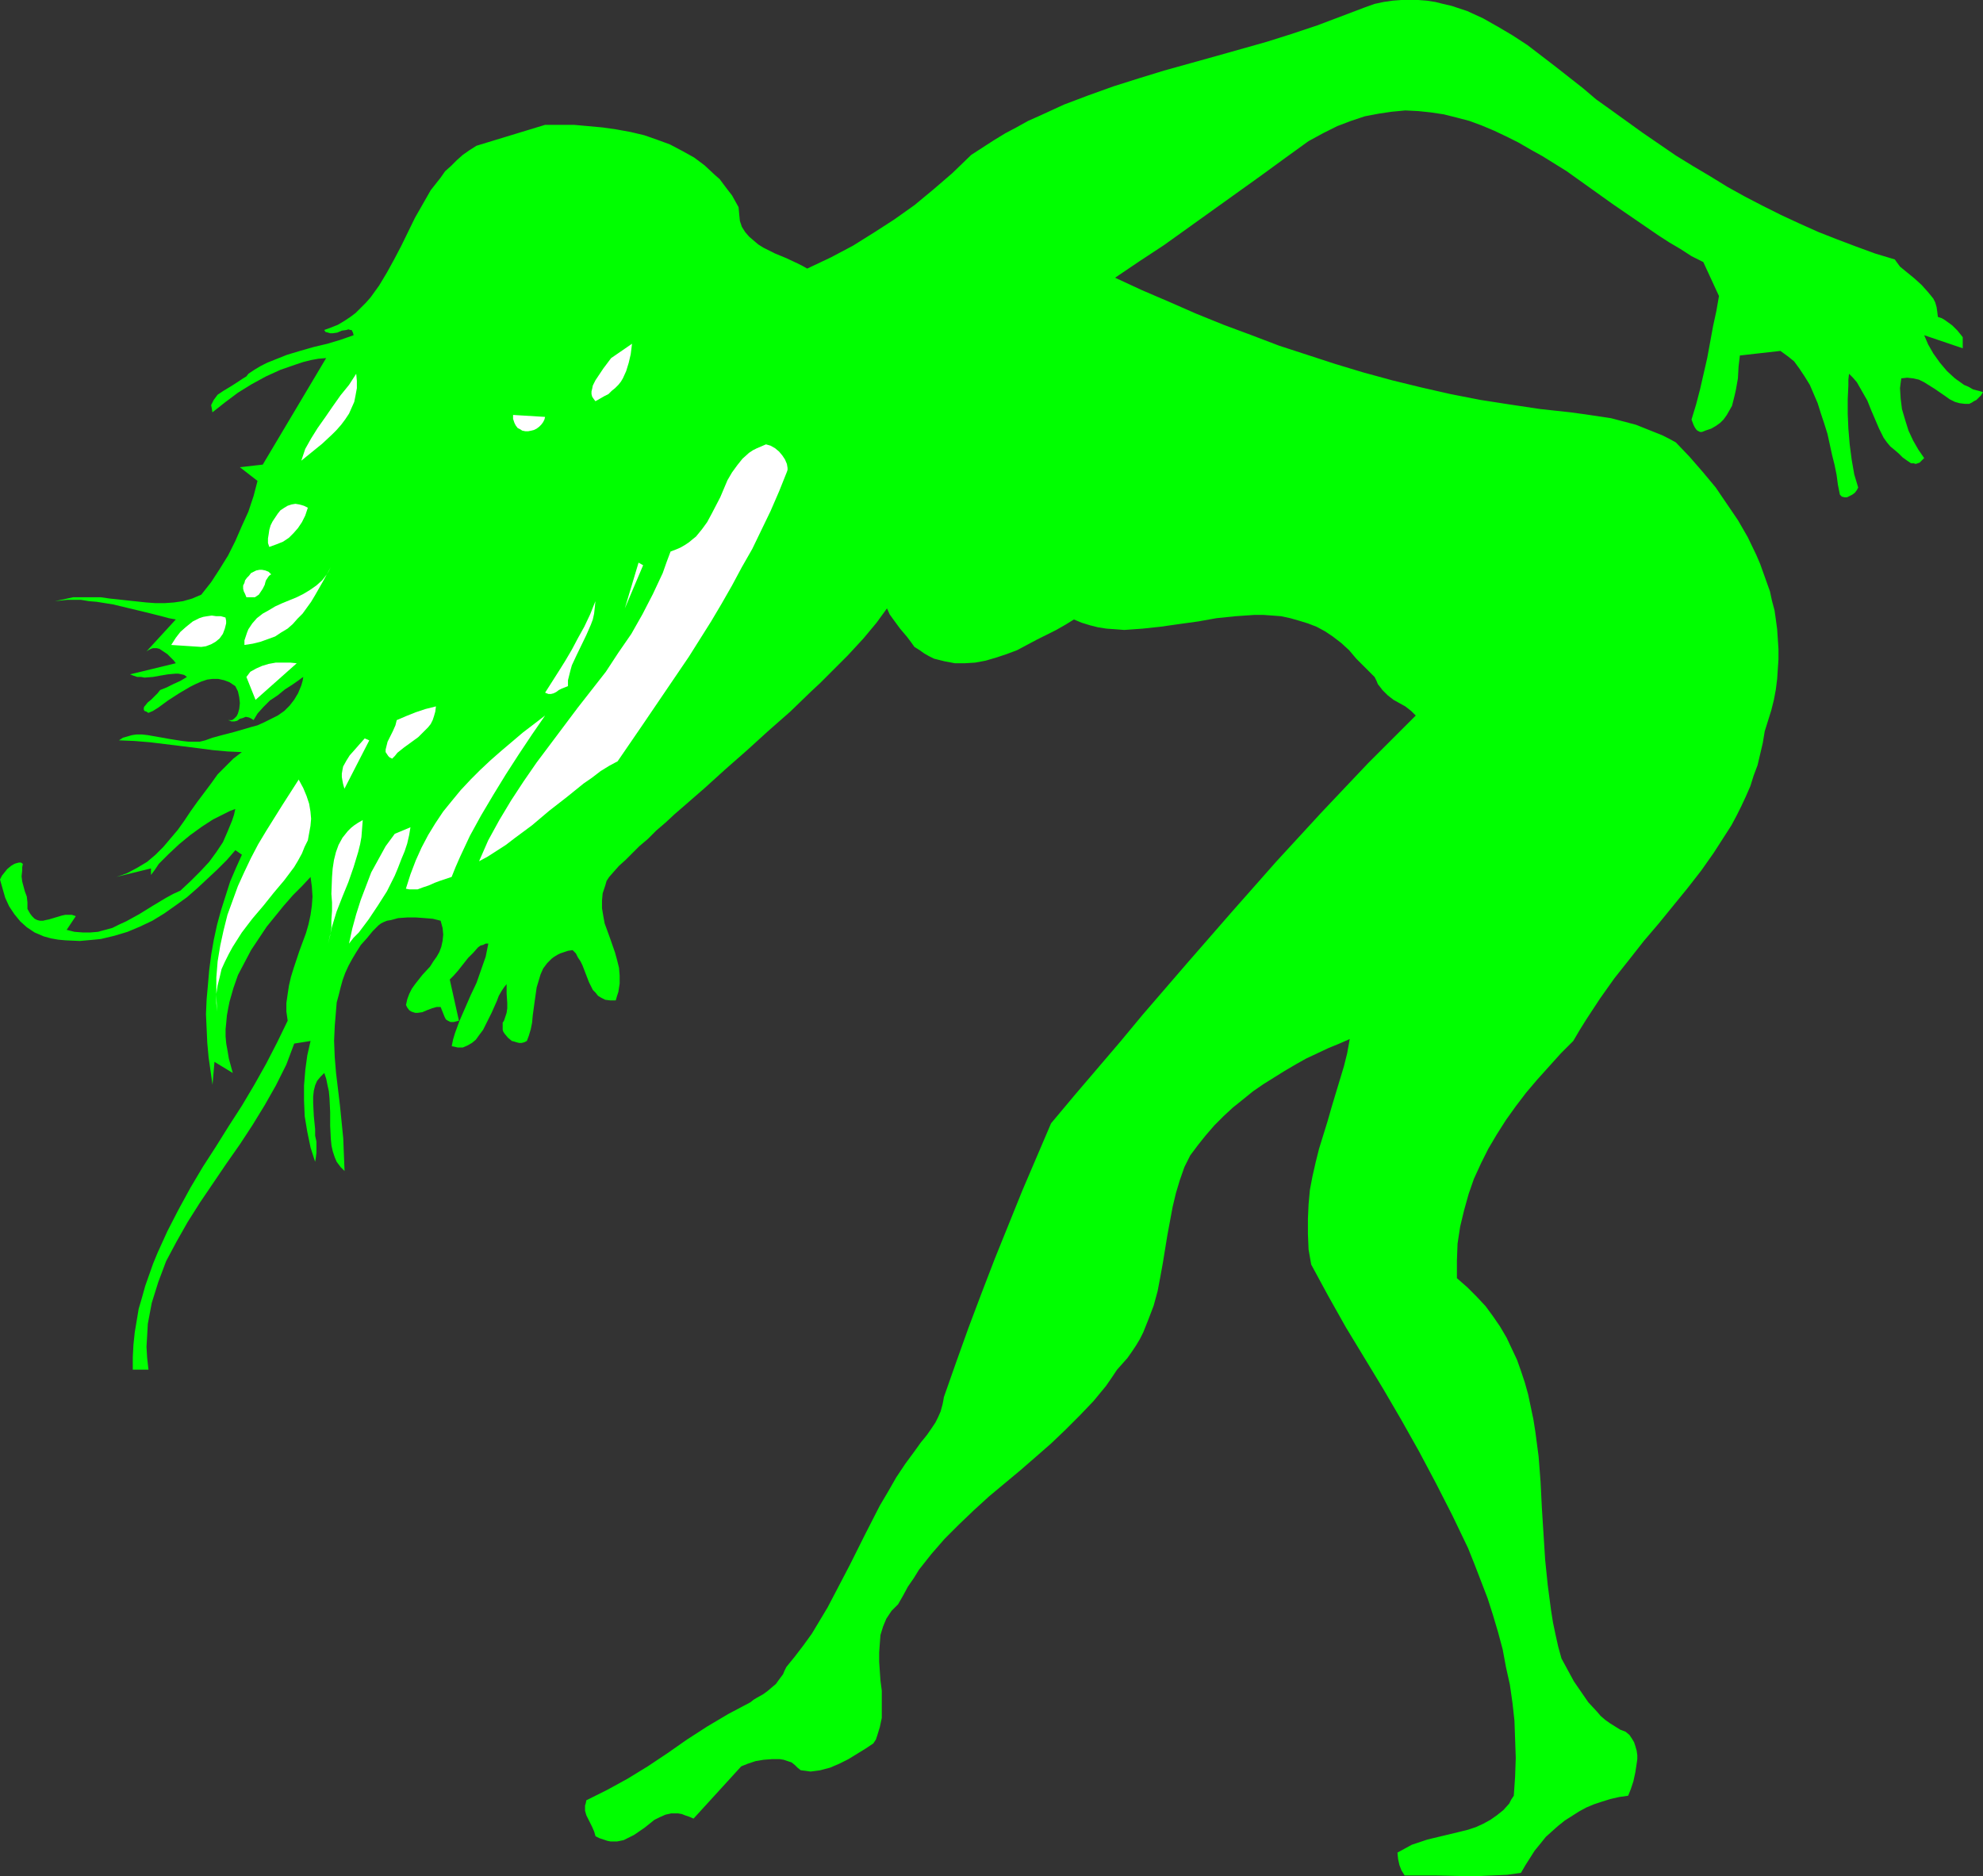 <?xml version="1.0" encoding="UTF-8" standalone="no"?>
<svg
   version="1.0"
   width="129.724mm"
   height="122.724mm"
   id="svg18"
   sodipodi:docname="Sprite 02.wmf"
   xmlns:inkscape="http://www.inkscape.org/namespaces/inkscape"
   xmlns:sodipodi="http://sodipodi.sourceforge.net/DTD/sodipodi-0.dtd"
   xmlns="http://www.w3.org/2000/svg"
   xmlns:svg="http://www.w3.org/2000/svg">
  <rect width="100%" height="100%" fill="#333333" stroke="none"/>
  <sodipodi:namedview
     id="namedview18"
     pagecolor="#ffffff"
     bordercolor="#000000"
     borderopacity="0.25"
     inkscape:showpageshadow="2"
     inkscape:pageopacity="0.0"
     inkscape:pagecheckerboard="0"
     inkscape:deskcolor="#d1d1d1"
     inkscape:document-units="mm" />
  <defs
     id="defs1">
    <pattern
       id="WMFhbasepattern"
       patternUnits="userSpaceOnUse"
       width="6"
       height="6"
       x="0"
       y="0" />
  </defs>
  <path
     style="fill:#00ff00;fill-opacity:1;fill-rule:evenodd;stroke:none"
     d="m 468.478,64.139 1.293,1.777 1.778,1.454 1.778,1.454 1.778,1.616 1.454,1.616 0.808,0.969 0.646,0.808 0.485,0.969 0.323,1.131 0.162,1.131 0.162,1.292 0.97,0.323 0.808,0.485 1.778,1.292 1.293,1.292 1.293,1.616 v 0 2.747 l -9.534,-3.231 0.97,2.262 1.293,2.262 1.616,2.262 1.778,2.1 1.939,1.777 1.131,0.808 1.131,0.808 1.131,0.485 1.131,0.646 1.293,0.323 1.131,0.323 -0.485,0.808 -0.646,0.646 -0.485,0.485 -0.646,0.323 -0.485,0.323 -0.646,0.323 h -1.131 l -1.293,-0.162 -1.131,-0.323 -1.293,-0.646 -1.131,-0.808 -2.586,-1.777 -1.293,-0.808 -1.293,-0.808 -1.293,-0.646 -1.454,-0.323 -1.454,-0.162 -1.454,0.162 -0.162,1.131 -0.162,1.292 0.162,2.585 0.323,2.585 0.808,2.747 0.808,2.585 1.131,2.423 1.293,2.262 1.454,2.1 -0.646,0.646 -0.485,0.485 -0.485,0.162 -0.485,0.162 -0.485,-0.162 h -0.646 l -0.97,-0.646 -1.131,-0.808 -0.97,-0.969 -1.131,-0.969 -0.97,-0.808 -0.808,-0.969 -0.808,-1.131 -1.131,-2.262 -1.939,-4.524 -0.97,-2.423 -1.293,-2.262 -0.646,-1.131 -0.646,-1.131 -0.97,-1.131 -0.97,-0.969 -0.162,1.454 v 1.454 l -0.162,3.393 v 3.554 l 0.162,3.716 0.323,3.877 0.485,3.716 0.646,3.716 0.485,1.616 0.485,1.616 -0.323,0.646 -0.485,0.646 -0.646,0.485 -0.646,0.323 -0.646,0.323 h -0.646 l -0.646,-0.162 -0.485,-0.485 -0.485,-2.423 -0.323,-2.423 -0.485,-2.423 -0.646,-2.585 -1.131,-5.17 -0.808,-2.585 -0.808,-2.423 -0.808,-2.585 -0.97,-2.262 -0.97,-2.262 -1.293,-2.1 -1.293,-1.939 -1.293,-1.777 -1.616,-1.292 -1.778,-1.292 -10.019,1.131 -0.323,2.747 -0.162,2.908 -0.485,2.747 -0.323,1.454 -0.323,1.292 -0.323,1.292 -0.646,1.131 -0.646,1.131 -0.808,1.131 -0.808,0.808 -1.131,0.808 -1.131,0.646 -1.454,0.485 -0.808,0.323 h -0.485 l -0.646,-0.323 -0.323,-0.323 -0.323,-0.485 -0.323,-0.646 -0.485,-1.292 1.131,-3.716 0.97,-3.716 1.778,-7.755 1.454,-7.916 0.808,-3.716 0.646,-3.716 -3.878,-8.401 -2.909,-1.454 -2.747,-1.777 -2.747,-1.616 -2.747,-1.777 -5.656,-3.877 -5.656,-3.877 -5.656,-4.039 -5.656,-4.039 -5.979,-3.716 -2.909,-1.616 -3.07,-1.777 -2.909,-1.454 -3.07,-1.454 -3.07,-1.292 -3.07,-1.131 -3.07,-0.808 -3.232,-0.808 -3.232,-0.485 -3.07,-0.323 -3.232,-0.162 -3.394,0.323 -3.232,0.485 -3.394,0.646 -3.394,1.131 -3.394,1.292 -3.555,1.777 -1.778,0.969 -1.778,0.969 -5.818,4.201 -5.979,4.362 -11.958,8.563 -11.958,8.563 -6.141,4.039 -5.979,4.039 6.626,3.07 6.787,2.908 6.626,2.908 6.787,2.747 6.949,2.585 6.787,2.585 6.949,2.262 6.949,2.262 6.949,2.1 7.11,1.939 7.272,1.777 7.11,1.616 7.434,1.454 7.272,1.131 7.595,1.131 7.434,0.808 3.555,0.485 3.232,0.485 3.232,0.485 3.07,0.808 3.07,0.808 3.232,1.292 3.232,1.292 1.616,0.808 1.778,0.969 3.394,3.554 3.232,3.716 3.232,3.877 2.747,4.039 2.747,4.039 2.424,4.201 2.101,4.362 0.97,2.262 0.808,2.262 0.808,2.262 0.808,2.262 0.485,2.262 0.646,2.423 0.323,2.262 0.323,2.423 0.162,2.423 0.162,2.423 v 2.585 l -0.162,2.423 -0.162,2.423 -0.323,2.585 -0.485,2.585 -0.646,2.585 -0.808,2.585 -0.808,2.585 -0.485,2.908 -0.646,2.747 -0.646,2.747 -0.97,2.585 -0.808,2.585 -1.131,2.585 -1.131,2.423 -1.131,2.262 -1.293,2.423 -1.454,2.262 -2.909,4.524 -3.07,4.362 -3.394,4.362 -3.555,4.362 -3.555,4.362 -3.717,4.362 -3.555,4.524 -3.717,4.685 -3.555,5.008 -3.394,5.17 -1.616,2.585 -1.616,2.747 -3.07,3.07 -2.909,3.231 -2.909,3.231 -2.747,3.231 -2.586,3.393 -2.424,3.393 -2.262,3.554 -2.101,3.554 -1.778,3.554 -1.778,3.877 -1.293,3.716 -1.131,4.039 -0.97,4.039 -0.646,4.201 -0.162,4.201 v 2.262 2.1 l 2.586,2.262 2.262,2.262 2.262,2.423 1.778,2.423 1.778,2.585 1.616,2.747 1.293,2.747 1.293,2.747 0.97,2.747 0.97,2.908 0.808,2.908 0.646,3.07 0.646,3.07 0.485,3.07 0.808,6.139 0.485,6.301 0.323,6.462 0.808,12.763 0.646,6.301 0.808,6.139 0.485,3.07 0.646,3.07 0.646,2.908 0.808,2.908 3.07,5.655 1.778,2.585 1.778,2.585 2.101,2.262 0.97,1.131 1.131,0.969 1.131,0.808 1.293,0.808 1.293,0.808 1.293,0.485 0.97,0.808 0.646,0.969 0.485,0.808 0.323,0.969 0.323,1.131 0.162,1.131 v 0.969 l -0.162,1.131 -0.323,2.1 -0.485,2.262 -0.646,1.939 -0.646,1.616 -2.262,0.323 -2.101,0.485 -2.101,0.646 -1.939,0.646 -1.939,0.808 -1.778,0.969 -1.778,1.131 -1.778,1.131 -1.616,1.292 -1.454,1.292 -1.616,1.454 -1.293,1.616 -1.454,1.777 -1.131,1.777 -1.131,1.777 -1.131,1.939 -3.394,0.485 -3.555,0.162 -3.555,0.162 h -3.555 l -7.272,-0.162 h -7.434 l -0.808,-1.292 -0.485,-1.292 -0.323,-1.454 -0.162,-1.616 1.778,-0.969 1.778,-0.969 1.939,-0.646 1.939,-0.646 4.04,-0.969 4.04,-0.969 1.939,-0.485 1.939,-0.646 1.778,-0.808 1.778,-0.969 1.616,-1.131 1.616,-1.292 1.454,-1.616 0.485,-0.969 0.646,-0.969 0.323,-4.685 0.162,-4.685 -0.162,-4.685 -0.162,-4.524 -0.485,-4.362 -0.646,-4.524 -0.97,-4.362 -0.808,-4.362 -1.131,-4.201 -1.293,-4.362 -1.293,-4.039 -1.616,-4.201 -1.616,-4.201 -1.616,-4.039 -1.939,-4.039 -1.939,-4.039 -4.04,-7.916 -4.202,-7.916 -4.363,-7.755 -4.525,-7.755 -9.211,-15.187 -4.363,-7.755 -4.202,-7.755 -0.646,-3.716 -0.162,-3.877 v -3.716 l 0.162,-3.554 0.323,-3.554 0.646,-3.393 0.808,-3.554 0.808,-3.231 2.101,-6.786 0.97,-3.393 0.97,-3.231 2.101,-6.947 0.808,-3.231 0.646,-3.554 -2.586,1.131 -2.747,1.131 -5.494,2.585 -2.586,1.454 -2.747,1.616 -2.586,1.616 -2.586,1.616 -2.586,1.777 -2.586,2.1 -2.424,1.939 -2.262,2.1 -2.262,2.262 -2.101,2.423 -1.939,2.423 -1.939,2.585 -1.454,2.908 -1.131,3.231 -0.97,3.231 -0.808,3.393 -1.293,6.947 -1.131,6.947 -0.646,3.554 -0.646,3.393 -0.97,3.554 -1.293,3.393 -1.293,3.231 -0.808,1.616 -0.97,1.616 -0.97,1.454 -1.131,1.616 -1.293,1.454 -1.293,1.454 -1.293,1.939 -1.454,2.1 -3.07,3.716 -3.394,3.554 -3.555,3.554 -3.555,3.393 -3.878,3.393 -3.717,3.231 -3.878,3.231 -3.878,3.231 -3.717,3.393 -3.717,3.554 -3.555,3.554 -3.232,3.716 -3.07,3.877 -1.293,2.1 -1.454,2.1 -1.131,2.1 -1.293,2.262 -0.808,0.808 -0.808,0.808 -0.646,0.969 -0.646,0.969 -0.808,1.939 -0.646,2.1 -0.162,2.1 -0.162,2.262 v 2.262 l 0.323,4.685 0.323,2.423 v 2.262 2.262 2.262 l -0.485,2.262 -0.646,2.1 -0.323,0.969 -0.646,0.969 -1.939,1.292 -2.101,1.292 -2.101,1.292 -2.262,1.131 -2.262,0.969 -2.424,0.646 -1.131,0.162 -1.293,0.162 -1.131,-0.162 -1.293,-0.162 -0.808,-0.646 -0.646,-0.646 -0.808,-0.646 -0.97,-0.323 -0.97,-0.323 -0.97,-0.162 h -1.939 l -2.101,0.162 -1.939,0.323 -1.939,0.646 -1.616,0.646 -11.797,12.925 -1.131,-0.485 -0.97,-0.323 -0.808,-0.323 -0.97,-0.162 h -1.616 l -1.454,0.323 -1.454,0.646 -1.293,0.646 -2.424,1.939 -2.586,1.777 -1.293,0.646 -1.293,0.646 -1.616,0.323 h -1.616 l -0.808,-0.162 -0.97,-0.323 -0.97,-0.323 -0.97,-0.485 -0.323,-1.131 -0.485,-1.131 -0.97,-1.939 -0.485,-0.969 -0.323,-1.131 v -1.292 l 0.162,-0.485 0.162,-0.808 2.586,-1.292 2.586,-1.292 5.01,-2.747 5.01,-3.07 4.848,-3.231 4.848,-3.393 5.01,-3.231 5.171,-3.07 2.747,-1.454 2.747,-1.454 0.808,-0.646 0.808,-0.485 1.454,-0.808 1.131,-0.808 1.131,-0.969 0.97,-0.808 0.808,-1.131 0.97,-1.292 0.323,-0.808 0.485,-0.969 2.101,-2.585 2.101,-2.747 2.101,-2.908 1.939,-3.231 1.939,-3.231 1.778,-3.393 3.717,-7.109 3.717,-7.432 3.717,-7.27 2.101,-3.554 1.939,-3.393 2.262,-3.393 2.262,-3.07 0.808,-1.131 0.808,-1.131 0.808,-0.969 0.646,-0.808 1.131,-1.616 0.97,-1.454 0.646,-1.292 0.646,-1.454 0.485,-1.777 0.162,-0.808 0.162,-0.969 3.07,-8.724 3.07,-8.563 3.232,-8.563 3.232,-8.401 3.394,-8.401 3.394,-8.401 7.11,-16.641 5.818,-6.947 5.656,-6.624 5.656,-6.624 5.494,-6.624 11.15,-12.925 10.989,-12.602 10.989,-12.44 11.15,-12.117 5.656,-5.978 5.818,-6.139 5.818,-5.816 5.979,-5.978 -1.131,-1.131 -1.454,-1.131 -1.454,-0.808 -1.454,-0.808 -1.454,-1.131 -1.293,-1.292 -0.485,-0.646 -0.646,-0.808 -0.323,-0.808 -0.485,-0.969 -4.525,-4.524 -1.778,-2.1 -1.939,-1.777 -2.101,-1.616 -1.939,-1.292 -2.101,-1.131 -2.101,-0.808 -2.101,-0.646 -2.262,-0.646 -2.262,-0.485 -2.101,-0.162 -2.262,-0.162 h -2.262 l -4.686,0.323 -4.686,0.485 -4.525,0.808 -4.686,0.646 -4.525,0.646 -4.525,0.485 -2.262,0.162 -2.262,0.162 -2.101,-0.162 -2.262,-0.162 -2.101,-0.323 -1.939,-0.485 -2.101,-0.646 -1.939,-0.808 -2.101,1.292 -2.262,1.292 -4.848,2.423 -2.424,1.292 -2.424,1.292 -2.586,0.969 -2.424,0.808 -2.747,0.808 -2.586,0.485 -2.586,0.162 h -2.424 l -2.586,-0.485 -1.293,-0.323 -1.293,-0.323 -1.293,-0.646 -1.131,-0.646 -1.131,-0.808 -1.293,-0.808 -0.808,-1.131 -0.97,-1.292 -1.778,-2.1 -1.778,-2.423 -0.808,-1.131 -0.646,-1.454 -1.293,1.777 -1.293,1.777 -1.616,1.939 -1.616,1.939 -1.939,2.1 -1.939,2.1 -2.262,2.262 -2.262,2.262 -2.262,2.262 -2.424,2.262 -5.01,4.847 -5.333,4.685 -5.333,4.847 -5.333,4.685 -5.171,4.685 -5.01,4.362 -2.424,2.1 -2.262,2.1 -2.262,1.939 -2.101,2.1 -2.101,1.777 -1.778,1.777 -1.616,1.616 -1.616,1.454 -1.293,1.454 -1.131,1.292 -0.646,0.969 -0.323,1.131 -0.323,0.969 -0.323,0.969 -0.162,1.777 v 1.939 l 0.323,1.939 0.323,1.777 1.293,3.554 1.293,3.716 0.485,1.777 0.485,1.939 0.162,1.939 v 1.939 l -0.323,2.1 -0.323,0.969 -0.323,1.131 h -1.293 l -1.293,-0.162 -0.97,-0.485 -0.808,-0.485 -0.646,-0.808 -0.646,-0.646 -0.485,-0.969 -0.485,-0.969 -0.808,-2.1 -0.808,-2.1 -0.485,-0.969 -0.646,-0.969 -0.485,-0.969 -0.808,-0.808 -1.131,0.162 -0.97,0.323 -0.97,0.323 -0.646,0.323 -0.808,0.485 -0.646,0.485 -1.131,1.131 -0.97,1.292 -0.646,1.454 -0.485,1.616 -0.485,1.616 -0.485,3.393 -0.485,3.554 -0.162,1.777 -0.323,1.616 -0.485,1.616 -0.485,1.292 -0.646,0.323 -0.646,0.162 h -0.646 l -0.646,-0.162 -0.485,-0.162 -0.646,-0.162 -0.97,-0.808 -0.808,-0.969 -0.323,-0.485 -0.162,-0.485 v -0.646 -0.485 -0.646 l 0.323,-0.485 0.323,-0.969 0.323,-0.969 0.162,-1.131 v -1.292 l -0.162,-2.423 v -2.262 l -0.646,0.808 -0.646,0.969 -0.646,1.131 -0.485,1.292 -1.293,2.908 -1.454,2.908 -0.646,1.292 -0.97,1.292 -0.808,1.131 -0.97,0.808 -1.131,0.646 -1.131,0.485 h -0.646 -0.646 l -0.646,-0.162 -0.808,-0.162 0.323,-1.616 0.485,-1.616 1.131,-3.07 2.747,-6.301 1.454,-3.07 1.131,-3.231 1.131,-3.231 0.323,-1.616 0.323,-1.616 h -0.646 l -0.646,0.323 -0.646,0.162 -0.646,0.485 -1.131,1.292 -1.293,1.292 -2.424,3.07 -1.131,1.292 -0.485,0.485 -0.485,0.485 2.262,10.178 -0.646,0.162 -0.646,0.162 h -0.808 l -0.646,-0.323 -0.485,-0.323 -0.323,-0.646 -0.323,-0.808 -0.323,-0.808 -0.323,-0.808 h -0.485 -0.485 l -1.131,0.323 -1.293,0.485 -1.131,0.485 -1.131,0.162 h -0.646 l -0.485,-0.162 -0.485,-0.162 -0.485,-0.323 -0.485,-0.646 -0.323,-0.646 0.323,-1.454 0.485,-1.292 0.646,-1.292 0.808,-1.131 1.778,-2.262 1.939,-2.1 0.808,-1.292 0.808,-1.131 0.646,-1.131 0.485,-1.292 0.323,-1.454 0.162,-1.616 -0.162,-1.616 -0.485,-1.777 -1.939,-0.485 -1.939,-0.162 -2.262,-0.162 h -2.101 l -2.262,0.162 -1.778,0.485 -0.97,0.162 -0.808,0.323 -0.646,0.323 -0.646,0.485 -1.454,1.454 -1.454,1.777 -1.454,1.616 -1.131,1.777 -0.97,1.616 -0.97,1.777 -0.808,1.777 -0.646,1.777 -0.485,1.777 -0.485,1.939 -0.485,1.777 -0.162,1.939 -0.323,3.877 -0.162,3.716 0.162,4.039 0.323,3.877 0.97,8.078 0.808,8.078 0.162,4.039 0.162,4.039 -0.97,-0.969 -0.97,-1.292 -0.485,-1.131 -0.485,-1.454 -0.323,-1.454 -0.162,-1.616 -0.162,-3.231 v -3.393 l -0.162,-3.393 -0.162,-1.777 -0.323,-1.454 -0.323,-1.616 -0.485,-1.454 -0.97,0.969 -0.808,0.969 -0.485,1.131 -0.323,1.292 -0.162,1.454 v 1.616 l 0.162,3.231 0.323,3.231 v 1.616 l 0.323,1.454 v 1.454 1.292 l -0.162,1.292 -0.162,0.969 -1.131,-3.554 -0.808,-3.877 -0.646,-3.877 -0.162,-3.877 v -3.716 l 0.323,-3.877 0.485,-3.554 0.808,-3.554 -4.04,0.646 -0.97,2.585 -0.97,2.585 -1.293,2.585 -1.293,2.585 -2.747,4.847 -3.07,5.008 -3.07,4.685 -3.394,4.847 -6.464,9.532 -3.07,4.847 -2.747,4.847 -2.586,4.847 -0.97,2.585 -0.97,2.585 -0.808,2.585 -0.808,2.585 -0.485,2.585 -0.485,2.585 -0.162,2.908 -0.162,2.747 0.162,2.747 0.323,2.908 h -3.878 v -3.07 l 0.162,-3.07 0.323,-3.07 0.485,-2.908 0.485,-2.908 0.808,-2.747 0.808,-2.908 0.97,-2.747 0.97,-2.747 1.131,-2.747 2.424,-5.331 2.747,-5.331 2.909,-5.331 3.07,-5.17 3.232,-5.008 3.232,-5.17 3.232,-5.008 3.07,-5.17 2.909,-5.17 2.747,-5.331 2.586,-5.331 -0.323,-2.262 v -2.1 l 0.323,-2.262 0.323,-2.1 0.485,-2.1 0.646,-2.1 1.454,-4.362 1.616,-4.362 0.646,-2.262 0.485,-2.262 0.323,-2.262 0.162,-2.262 -0.162,-2.423 -0.323,-2.423 -2.101,2.262 -2.262,2.262 -2.262,2.585 -2.101,2.585 -2.101,2.585 -1.939,2.908 -1.939,2.908 -1.616,3.07 -1.616,3.07 -1.131,3.231 -0.97,3.393 -0.323,1.616 -0.323,1.777 -0.162,1.777 -0.162,1.616 v 1.777 l 0.162,1.777 0.323,1.777 0.323,1.939 0.485,1.777 0.485,1.777 -4.525,-2.747 -0.485,5.655 -0.485,-3.393 -0.485,-3.393 -0.323,-3.554 -0.162,-3.554 -0.162,-3.554 0.162,-3.716 0.323,-3.554 0.323,-3.716 0.485,-3.716 0.646,-3.716 0.808,-3.716 0.97,-3.554 1.131,-3.554 1.131,-3.554 1.454,-3.393 1.454,-3.231 -1.616,-1.131 -2.101,2.423 -2.424,2.423 -2.424,2.262 -2.424,2.262 -2.586,2.262 -2.909,2.1 -2.747,1.939 -2.909,1.777 -3.07,1.454 -3.07,1.292 -3.232,0.969 -3.394,0.808 -1.616,0.162 -1.778,0.162 -1.778,0.162 -3.555,-0.162 -1.778,-0.162 L 12.605,232 10.827,231.515 8.565,230.546 7.595,229.9 6.626,229.253 5.01,227.799 3.555,226.022 2.262,224.084 1.293,221.983 0.646,219.721 0,217.46 l 0.162,-0.323 0.323,-0.646 0.646,-0.808 0.646,-0.808 0.97,-0.808 0.808,-0.485 0.485,-0.162 0.646,-0.162 h 0.485 l 0.485,0.323 -0.162,0.808 v 0.808 l -0.162,1.454 0.162,1.292 0.646,2.423 0.485,1.292 0.162,1.454 v 0.808 0.808 l 0.646,1.131 0.485,0.646 0.646,0.646 0.646,0.323 0.646,0.162 h 0.808 l 0.646,-0.162 0.808,-0.162 1.616,-0.485 1.616,-0.485 0.808,-0.162 h 0.808 0.808 l 0.97,0.323 -2.262,3.393 1.939,0.485 2.101,0.162 h 1.778 l 1.939,-0.162 1.778,-0.485 1.778,-0.485 1.616,-0.808 1.778,-0.808 3.232,-1.777 3.394,-2.1 3.232,-1.939 1.778,-0.969 1.778,-0.808 2.586,-2.423 2.424,-2.423 2.101,-2.262 1.778,-2.423 1.616,-2.423 1.131,-2.585 1.131,-2.747 0.485,-1.454 0.323,-1.454 -1.293,0.485 -1.293,0.646 -2.909,1.454 -2.747,1.777 -2.909,2.1 -2.747,2.262 -2.586,2.423 -2.424,2.423 -0.97,1.454 -0.97,1.292 v -1.616 l -8.565,2.1 1.454,-0.485 1.293,-0.485 2.424,-1.292 2.424,-1.454 2.101,-1.777 1.939,-1.939 1.778,-2.1 1.778,-2.1 1.616,-2.262 1.616,-2.423 1.616,-2.262 3.394,-4.524 1.616,-2.262 1.939,-1.939 1.939,-1.939 2.101,-1.616 -3.555,-0.162 -3.555,-0.323 -3.717,-0.485 -3.878,-0.485 -7.918,-0.969 -3.878,-0.323 -3.878,-0.162 0.97,-0.646 1.131,-0.323 1.131,-0.323 1.131,-0.162 h 1.293 l 1.454,0.162 2.747,0.485 2.747,0.485 3.07,0.485 1.454,0.162 h 1.454 1.454 l 1.293,-0.323 1.778,-0.646 1.778,-0.485 3.717,-0.969 3.878,-1.131 1.778,-0.485 1.778,-0.808 1.616,-0.808 1.616,-0.808 1.616,-1.131 1.293,-1.292 1.131,-1.454 0.97,-1.616 0.808,-1.939 0.323,-1.131 0.162,-0.969 -0.485,0.323 -0.646,0.485 -1.616,1.131 -1.778,1.131 -1.778,1.454 -1.939,1.292 -1.616,1.616 -1.454,1.616 -0.485,0.808 -0.485,0.808 -0.485,-0.323 -0.646,-0.323 -0.808,-0.162 -0.808,0.323 -0.646,0.162 -0.646,0.485 -0.646,0.162 h -0.808 l -0.323,-0.162 -0.485,-0.162 h 0.485 0.485 l 0.485,-0.323 0.323,-0.323 0.323,-0.323 0.323,-0.646 0.323,-1.131 0.162,-1.454 -0.162,-1.454 -0.323,-1.454 -0.323,-0.646 -0.323,-0.646 -1.454,-0.969 -1.293,-0.485 -1.454,-0.323 h -1.454 l -1.293,0.162 -1.454,0.485 -1.454,0.646 -1.293,0.646 -2.747,1.616 -2.747,1.777 -2.424,1.777 -1.293,0.808 -1.131,0.485 -0.485,-0.323 -0.485,-0.162 -0.162,-0.323 v -0.485 l 0.162,-0.323 0.162,-0.162 0.646,-0.808 0.808,-0.646 0.808,-0.808 0.808,-0.808 0.646,-0.808 1.616,-0.646 1.616,-0.808 1.778,-0.808 1.616,-0.969 -0.646,-0.485 -0.646,-0.162 -0.808,-0.162 h -0.808 l -1.778,0.162 -1.939,0.323 -1.778,0.323 -2.101,0.162 -0.808,-0.162 h -0.97 l -0.97,-0.323 -0.808,-0.323 11.312,-2.747 -0.485,-0.646 -0.808,-0.808 -0.808,-0.808 -0.97,-0.646 -0.97,-0.646 -0.646,-0.162 h -0.485 -0.485 l -0.485,0.162 -0.646,0.323 -0.485,0.323 7.272,-7.916 -1.778,-0.323 -1.778,-0.485 -3.878,-0.969 -4.04,-0.969 -4.04,-0.969 -4.04,-0.646 -1.939,-0.162 -1.939,-0.323 H 18.261 16.645 l -1.616,0.162 -1.454,0.162 2.262,-0.485 2.262,-0.485 h 2.101 2.424 2.262 l 2.262,0.323 4.525,0.485 4.525,0.485 2.262,0.162 h 2.262 l 2.262,-0.162 2.262,-0.323 2.262,-0.646 2.262,-0.969 2.424,-3.07 2.101,-3.231 2.101,-3.393 1.778,-3.554 1.616,-3.716 1.616,-3.554 1.293,-3.877 0.97,-3.716 -4.363,-3.393 5.656,-0.646 15.675,-26.334 -1.939,0.162 -1.778,0.323 -1.939,0.485 -1.939,0.646 -3.717,1.292 -3.555,1.616 -3.555,1.939 -3.394,2.1 -3.232,2.423 -3.07,2.423 -0.162,-0.969 -0.162,-0.808 0.323,-0.646 0.323,-0.646 0.485,-0.646 0.485,-0.646 1.454,-0.969 1.616,-0.969 1.778,-1.131 1.454,-0.969 0.808,-0.485 0.485,-0.646 1.454,-0.969 1.616,-0.969 1.616,-0.808 1.616,-0.646 3.232,-1.292 3.232,-0.969 3.394,-0.969 3.394,-0.808 3.232,-0.969 3.232,-1.131 -0.162,-0.646 -0.162,-0.323 -0.162,-0.323 h -0.323 l -0.485,-0.162 -0.485,0.162 -1.131,0.162 -1.131,0.485 -1.131,0.162 h -0.646 l -0.485,-0.162 -0.646,-0.162 -0.323,-0.485 1.778,-0.646 1.616,-0.646 1.616,-0.969 1.454,-0.969 1.293,-0.969 1.293,-1.292 1.293,-1.292 1.131,-1.292 2.101,-2.908 1.939,-3.231 1.778,-3.231 1.778,-3.393 3.394,-6.947 1.939,-3.393 1.939,-3.393 2.424,-3.07 1.131,-1.616 1.454,-1.292 1.454,-1.454 1.454,-1.292 1.616,-1.131 1.778,-1.131 16.968,-5.17 h 3.555 3.555 l 3.555,0.323 3.555,0.323 3.394,0.485 3.555,0.646 3.394,0.808 3.232,1.131 3.07,1.131 3.07,1.616 2.909,1.616 2.586,1.939 2.424,2.262 1.293,1.131 0.97,1.292 0.97,1.292 1.131,1.454 0.808,1.454 0.808,1.454 0.162,1.777 0.162,1.616 0.485,1.454 0.808,1.292 0.97,1.131 1.131,0.969 1.131,0.969 1.293,0.808 2.909,1.454 2.747,1.131 2.747,1.292 1.293,0.646 1.131,0.646 5.818,-2.747 5.494,-2.908 5.171,-3.231 5.01,-3.231 5.01,-3.554 4.686,-3.877 4.686,-4.039 4.686,-4.524 2.747,-1.777 2.747,-1.777 2.909,-1.777 2.747,-1.454 2.909,-1.616 2.909,-1.292 5.979,-2.747 5.979,-2.262 6.302,-2.262 6.141,-1.939 6.302,-1.939 12.766,-3.554 12.605,-3.554 6.141,-1.939 6.302,-2.1 5.979,-2.262 5.979,-2.262 2.262,-0.808 2.262,-0.485 2.262,-0.323 L 346.47,0 h 2.101 2.101 l 2.101,0.162 2.101,0.323 1.939,0.485 2.101,0.485 1.939,0.646 1.939,0.646 3.878,1.777 3.717,2.1 3.555,2.1 3.717,2.423 6.949,5.331 6.787,5.331 3.232,2.747 3.394,2.423 8.08,5.816 8.242,5.655 4.202,2.585 4.363,2.585 4.202,2.585 4.363,2.423 4.363,2.262 4.525,2.262 4.525,2.1 4.686,2.1 4.525,1.777 4.686,1.777 4.848,1.777 z"
     id="path1" />
  <path
     style="fill:#ffffff;fill-opacity:1;fill-rule:evenodd;stroke:none"
     d="m 147.217,99.198 -0.485,-0.646 -0.323,-0.485 -0.162,-0.646 v -0.646 l 0.162,-0.646 0.162,-0.808 0.646,-1.292 0.97,-1.454 0.97,-1.454 0.97,-1.292 0.97,-1.292 5.171,-3.554 -0.323,2.585 -0.485,2.1 -0.646,2.1 -0.808,1.777 -0.485,0.808 -0.646,0.808 -0.808,0.808 -0.808,0.646 -0.808,0.808 -0.97,0.485 -1.131,0.646 z"
     id="path2" />
  <path
     style="fill:#ffffff;fill-opacity:1;fill-rule:evenodd;stroke:none"
     d="m 74.498,113.9 0.485,-1.454 0.485,-1.454 1.454,-2.585 1.616,-2.585 1.939,-2.747 1.778,-2.585 1.939,-2.747 2.101,-2.585 1.778,-2.747 0.162,1.777 v 1.777 l -0.323,1.777 -0.323,1.616 -0.646,1.454 -0.646,1.454 -0.97,1.454 -0.97,1.292 -1.131,1.292 -1.131,1.131 -2.424,2.262 -2.586,2.1 z"
     id="path3" />
  <path
     style="fill:#ffffff;fill-opacity:1;fill-rule:evenodd;stroke:none"
     d="m 134.774,103.075 -0.162,0.646 -0.323,0.646 -0.485,0.646 -0.485,0.485 -0.646,0.485 -0.646,0.323 -0.646,0.162 -0.808,0.162 h -0.646 l -0.808,-0.162 -0.485,-0.323 -0.646,-0.323 -0.485,-0.646 -0.323,-0.646 -0.323,-0.969 v -0.969 z"
     id="path4" />
  <path
     style="fill:#ffffff;fill-opacity:1;fill-rule:evenodd;stroke:none"
     d="m 194.566,116.646 -1.939,4.847 -2.101,4.847 -2.262,4.685 -2.262,4.685 -2.586,4.524 -2.424,4.524 -2.586,4.524 -2.586,4.362 -5.494,8.724 -5.818,8.563 -5.818,8.563 -5.979,8.724 -2.101,1.131 -2.101,1.292 -2.101,1.616 -2.101,1.454 -4.202,3.393 -4.363,3.393 -4.202,3.554 -4.363,3.231 -2.101,1.616 -2.262,1.454 -2.262,1.454 -2.101,1.131 1.131,-2.585 1.131,-2.585 2.747,-5.008 2.909,-4.847 3.07,-4.685 3.232,-4.685 3.394,-4.524 3.394,-4.524 3.394,-4.524 6.949,-8.886 3.07,-4.685 3.232,-4.685 2.747,-4.847 2.586,-5.008 2.424,-5.17 0.97,-2.747 0.97,-2.585 1.293,-0.485 1.131,-0.485 1.131,-0.646 0.97,-0.646 0.97,-0.808 0.808,-0.646 1.454,-1.777 1.293,-1.777 1.131,-2.1 2.101,-4.039 1.778,-4.201 1.131,-1.939 1.293,-1.777 1.293,-1.616 1.616,-1.454 0.97,-0.646 0.97,-0.485 1.131,-0.485 1.131,-0.485 1.131,0.323 1.131,0.646 0.97,0.808 0.808,0.969 0.646,0.969 0.485,1.131 0.162,0.969 v 0.485 z"
     id="path5" />
  <path
     style="fill:#ffffff;fill-opacity:1;fill-rule:evenodd;stroke:none"
     d="m 76.114,125.532 -0.646,1.939 -0.808,1.616 -0.97,1.454 -1.131,1.292 -1.131,1.131 -1.454,0.969 -1.616,0.646 -1.778,0.646 -0.323,-0.969 v -1.131 l 0.162,-0.969 0.162,-1.131 0.323,-1.131 0.485,-0.969 0.646,-0.969 0.646,-0.969 0.646,-0.808 0.97,-0.646 0.808,-0.485 0.97,-0.323 0.97,-0.162 0.97,0.162 1.131,0.323 z"
     id="path6" />
  <path
     style="fill:#ffffff;fill-opacity:1;fill-rule:evenodd;stroke:none"
     d="m 154.489,150.412 3.394,-11.309 1.131,0.646 z"
     id="path7" />
  <path
     style="fill:#ffffff;fill-opacity:1;fill-rule:evenodd;stroke:none"
     d="m 60.438,159.46 v -1.131 l 0.323,-0.969 0.323,-0.969 0.323,-0.808 0.97,-1.454 1.131,-1.292 1.454,-1.131 1.454,-0.808 1.616,-0.969 1.778,-0.808 3.555,-1.454 1.616,-0.808 1.616,-0.969 1.616,-1.131 1.454,-1.292 1.131,-1.454 0.485,-0.808 0.485,-0.969 -1.939,3.554 -1.939,3.393 -0.97,1.616 -2.101,2.908 -1.293,1.292 -1.131,1.292 -1.293,1.131 -1.616,0.969 -1.454,0.969 -1.778,0.646 -1.778,0.646 -1.939,0.485 z"
     id="path8" />
  <path
     style="fill:#ffffff;fill-opacity:1;fill-rule:evenodd;stroke:none"
     d="m 67.064,142.011 -0.323,0.162 -0.323,0.323 -0.646,0.969 -0.162,0.485 -0.162,0.646 -0.485,0.969 -0.646,0.969 -0.323,0.485 -0.485,0.323 -0.485,0.323 h -0.646 -0.646 -0.808 l -0.323,-0.808 -0.323,-0.646 -0.162,-0.646 v -0.808 l 0.323,-0.646 0.162,-0.646 0.485,-0.646 0.485,-0.485 0.485,-0.646 0.646,-0.323 0.646,-0.323 0.808,-0.162 h 0.646 l 0.808,0.162 0.808,0.323 z"
     id="path9" />
  <path
     style="fill:#ffffff;fill-opacity:1;fill-rule:evenodd;stroke:none"
     d="m 140.43,169.638 -0.808,0.323 -0.808,0.323 -0.646,0.323 -0.646,0.485 -0.646,0.323 -0.646,0.162 h -0.646 l -0.808,-0.323 3.394,-5.331 1.616,-2.585 1.616,-2.747 1.454,-2.747 1.616,-2.908 1.454,-3.07 1.293,-3.231 -0.162,1.616 -0.162,1.454 -0.323,1.454 -0.485,1.292 -1.131,2.585 -2.424,5.008 -1.131,2.423 -0.323,1.131 -0.323,1.292 -0.323,1.292 z"
     id="path10" />
  <path
     style="fill:#ffffff;fill-opacity:1;fill-rule:evenodd;stroke:none"
     d="m 55.752,152.674 0.162,0.808 v 0.646 l -0.323,1.292 -0.485,1.292 -0.808,1.131 -0.97,0.808 -1.131,0.646 -1.293,0.485 -1.131,0.162 -7.434,-0.485 1.131,-1.777 1.131,-1.454 1.454,-1.292 1.616,-1.292 1.616,-0.808 0.97,-0.323 0.97,-0.162 1.131,-0.162 1.131,0.162 h 1.131 z"
     id="path11" />
  <path
     style="fill:#ffffff;fill-opacity:1;fill-rule:evenodd;stroke:none"
     d="m 63.186,173.031 -2.262,-5.655 0.485,-0.646 0.485,-0.646 1.454,-0.808 1.454,-0.646 1.616,-0.485 1.778,-0.323 h 1.778 1.778 l 1.616,0.162 z"
     id="path12" />
  <path
     style="fill:#ffffff;fill-opacity:1;fill-rule:evenodd;stroke:none"
     d="m 107.787,174.646 -0.162,1.292 -0.323,1.131 -0.323,0.969 -0.485,0.969 -0.646,0.808 -0.808,0.808 -1.616,1.616 -3.555,2.585 -1.616,1.292 -0.646,0.808 -0.646,0.646 -0.646,-0.323 -0.323,-0.323 -0.323,-0.485 -0.323,-0.485 v -0.646 l 0.162,-0.646 0.323,-1.292 0.646,-1.292 0.646,-1.292 0.646,-1.454 0.323,-1.292 2.262,-0.969 2.424,-0.969 2.424,-0.808 z"
     id="path13" />
  <path
     style="fill:#ffffff;fill-opacity:1;fill-rule:evenodd;stroke:none"
     d="m 134.774,176.908 -3.232,4.685 -3.232,4.847 -3.232,5.008 -3.07,5.008 -3.07,5.17 -2.747,5.008 -2.424,5.17 -1.131,2.585 -0.97,2.423 -1.454,0.485 -1.454,0.485 -1.293,0.485 -1.454,0.646 -1.454,0.485 -1.293,0.485 h -1.454 -0.646 l -0.808,-0.162 1.131,-3.554 1.293,-3.393 1.454,-3.231 1.616,-3.07 1.778,-2.908 1.939,-2.908 2.101,-2.585 2.262,-2.747 2.424,-2.585 2.424,-2.423 2.586,-2.423 2.586,-2.262 5.333,-4.524 z"
     id="path14" />
  <path
     style="fill:#ffffff;fill-opacity:1;fill-rule:evenodd;stroke:none"
     d="m 85.163,195.003 -0.323,-1.131 -0.162,-0.808 -0.162,-0.969 v -0.808 l 0.162,-0.969 0.162,-0.808 0.808,-1.454 0.808,-1.292 1.293,-1.454 1.131,-1.292 1.293,-1.454 1.131,0.485 z"
     id="path15" />
  <path
     style="fill:#ffffff;fill-opacity:1;fill-rule:evenodd;stroke:none"
     d="m 53.651,250.095 -0.162,-4.201 v -4.201 l 0.323,-4.039 0.646,-3.877 0.808,-3.716 0.97,-3.877 1.293,-3.554 1.293,-3.554 1.616,-3.554 1.616,-3.393 1.778,-3.393 1.939,-3.231 4.04,-6.462 4.04,-6.301 1.131,2.1 0.808,1.939 0.646,1.939 0.323,1.939 0.162,1.777 -0.162,1.777 -0.323,1.777 -0.323,1.777 -0.808,1.616 -0.646,1.616 -0.97,1.777 -0.97,1.616 -2.424,3.231 -2.586,3.07 -1.293,1.616 -1.293,1.616 -2.747,3.231 -2.586,3.393 -1.131,1.777 -1.131,1.777 -0.97,1.777 -0.97,1.939 -0.808,1.777 -0.485,2.1 -0.485,1.939 -0.323,2.1 v 2.262 z"
     id="path16" />
  <path
     style="fill:#ffffff;fill-opacity:1;fill-rule:evenodd;stroke:none"
     d="m 81.123,233.292 0.485,-1.939 0.323,-1.939 v -1.939 l 0.162,-2.262 v -2.1 l -0.162,-2.1 0.162,-4.201 0.162,-2.1 0.323,-2.1 0.485,-1.939 0.646,-1.777 0.97,-1.777 0.646,-0.808 0.646,-0.808 0.808,-0.808 0.808,-0.646 0.97,-0.646 1.131,-0.646 -0.162,2.1 -0.162,2.1 -0.323,1.777 -0.485,1.939 -1.131,3.716 -1.293,3.716 -1.454,3.554 -1.454,3.716 -1.131,3.716 -0.485,2.1 z"
     id="path17" />
  <path
     style="fill:#ffffff;fill-opacity:1;fill-rule:evenodd;stroke:none"
     d="m 86.294,233.292 0.808,-3.716 0.97,-3.554 1.131,-3.554 1.293,-3.393 1.293,-3.393 1.778,-3.231 1.778,-3.231 2.262,-3.07 3.878,-1.616 -0.323,1.939 -0.485,2.1 -0.646,1.939 -0.808,1.939 -0.808,2.1 -0.808,1.939 -1.939,3.877 -2.262,3.554 -2.262,3.393 -2.424,3.231 -1.293,1.292 z"
     id="path18" />
</svg>
